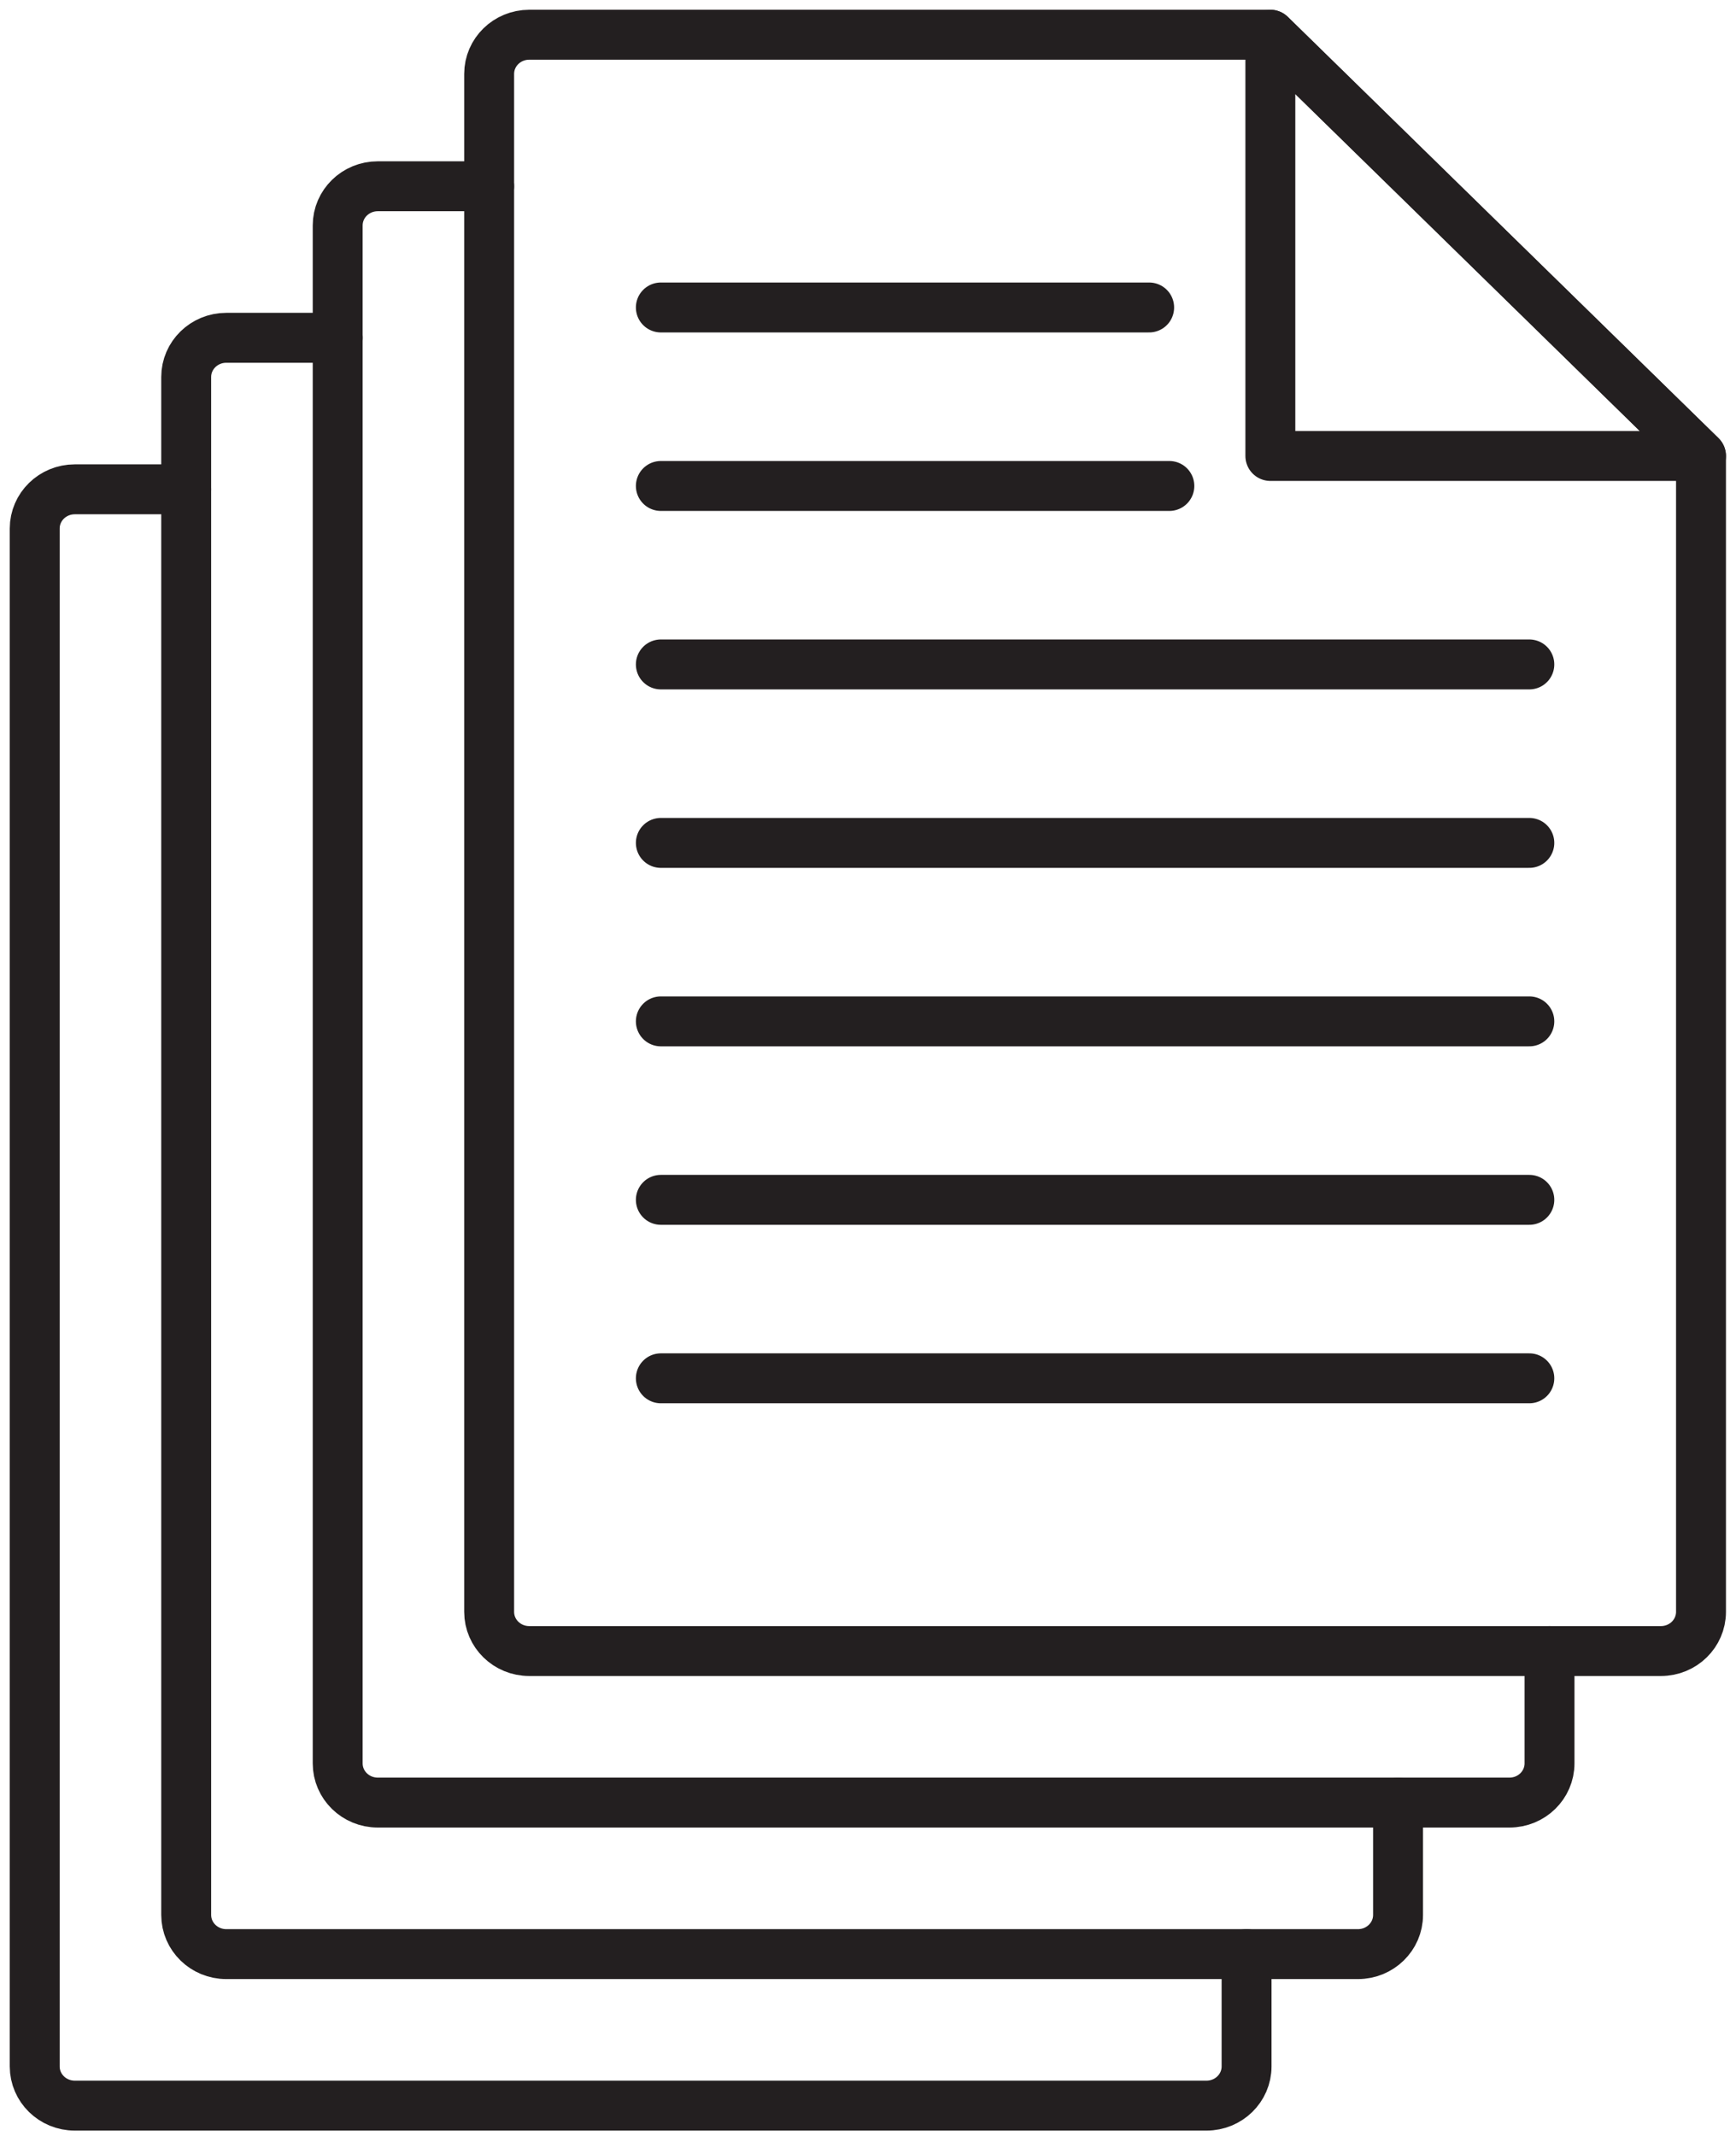 <svg width="100" height="123" viewBox="0 0 100 123" fill="none" xmlns="http://www.w3.org/2000/svg">
<path d="M73.177 26.256V2L97.984 26.256H73.177Z" stroke="#231F20" stroke-width="2.875" stroke-miterlimit="10" stroke-linecap="round" stroke-linejoin="round"/>
<path d="M73.177 2H30.485C29.21 2 28.177 3.01 28.177 4.256V92.818C28.177 94.064 29.21 95.074 30.485 95.074H95.676C96.951 95.074 97.984 94.064 97.984 92.818V26.256L73.177 2Z" stroke="#231F20" stroke-width="2.875" stroke-miterlimit="10" stroke-linecap="round" stroke-linejoin="round"/>
<path d="M28.178 10.726H21.76C20.485 10.726 19.452 11.736 19.452 12.982V101.544C19.452 102.79 20.485 103.8 21.76 103.8H86.951C88.225 103.8 89.258 102.79 89.258 101.544V95.075" stroke="#231F20" stroke-width="2.875" stroke-miterlimit="10" stroke-linecap="round" stroke-linejoin="round"/>
<path d="M19.452 19.452H13.034C11.76 19.452 10.726 20.462 10.726 21.708V110.27C10.726 111.516 11.759 112.526 13.034 112.526H78.225C79.499 112.526 80.533 111.516 80.533 110.27V103.801" stroke="#231F20" stroke-width="2.875" stroke-miterlimit="10" stroke-linecap="round" stroke-linejoin="round"/>
<path d="M10.726 28.177H4.308C3.033 28.177 2 29.187 2 30.433V118.995C2 120.241 3.033 121.251 4.308 121.251H69.499C70.774 121.251 71.807 120.241 71.807 118.995V112.526" stroke="#231F20" stroke-width="2.875" stroke-miterlimit="10" stroke-linecap="round" stroke-linejoin="round"/>
<path d="M88.095 79.369H38.067" stroke="#231F20" stroke-width="2.875" stroke-miterlimit="10" stroke-linecap="round" stroke-linejoin="round"/>
<path d="M88.095 69.092H38.067" stroke="#231F20" stroke-width="2.875" stroke-miterlimit="10" stroke-linecap="round" stroke-linejoin="round"/>
<path d="M88.095 58.815H38.067" stroke="#231F20" stroke-width="2.875" stroke-miterlimit="10" stroke-linecap="round" stroke-linejoin="round"/>
<path d="M88.095 48.538H38.067" stroke="#231F20" stroke-width="2.875" stroke-miterlimit="10" stroke-linecap="round" stroke-linejoin="round"/>
<path d="M88.095 38.261H38.067" stroke="#231F20" stroke-width="2.875" stroke-miterlimit="10" stroke-linecap="round" stroke-linejoin="round"/>
<path d="M67.359 27.984H38.067" stroke="#231F20" stroke-width="2.875" stroke-miterlimit="10" stroke-linecap="round" stroke-linejoin="round"/>
<path d="M66.196 17.706H38.067" stroke="#231F20" stroke-width="2.875" stroke-miterlimit="10" stroke-linecap="round" stroke-linejoin="round"/>
</svg>
